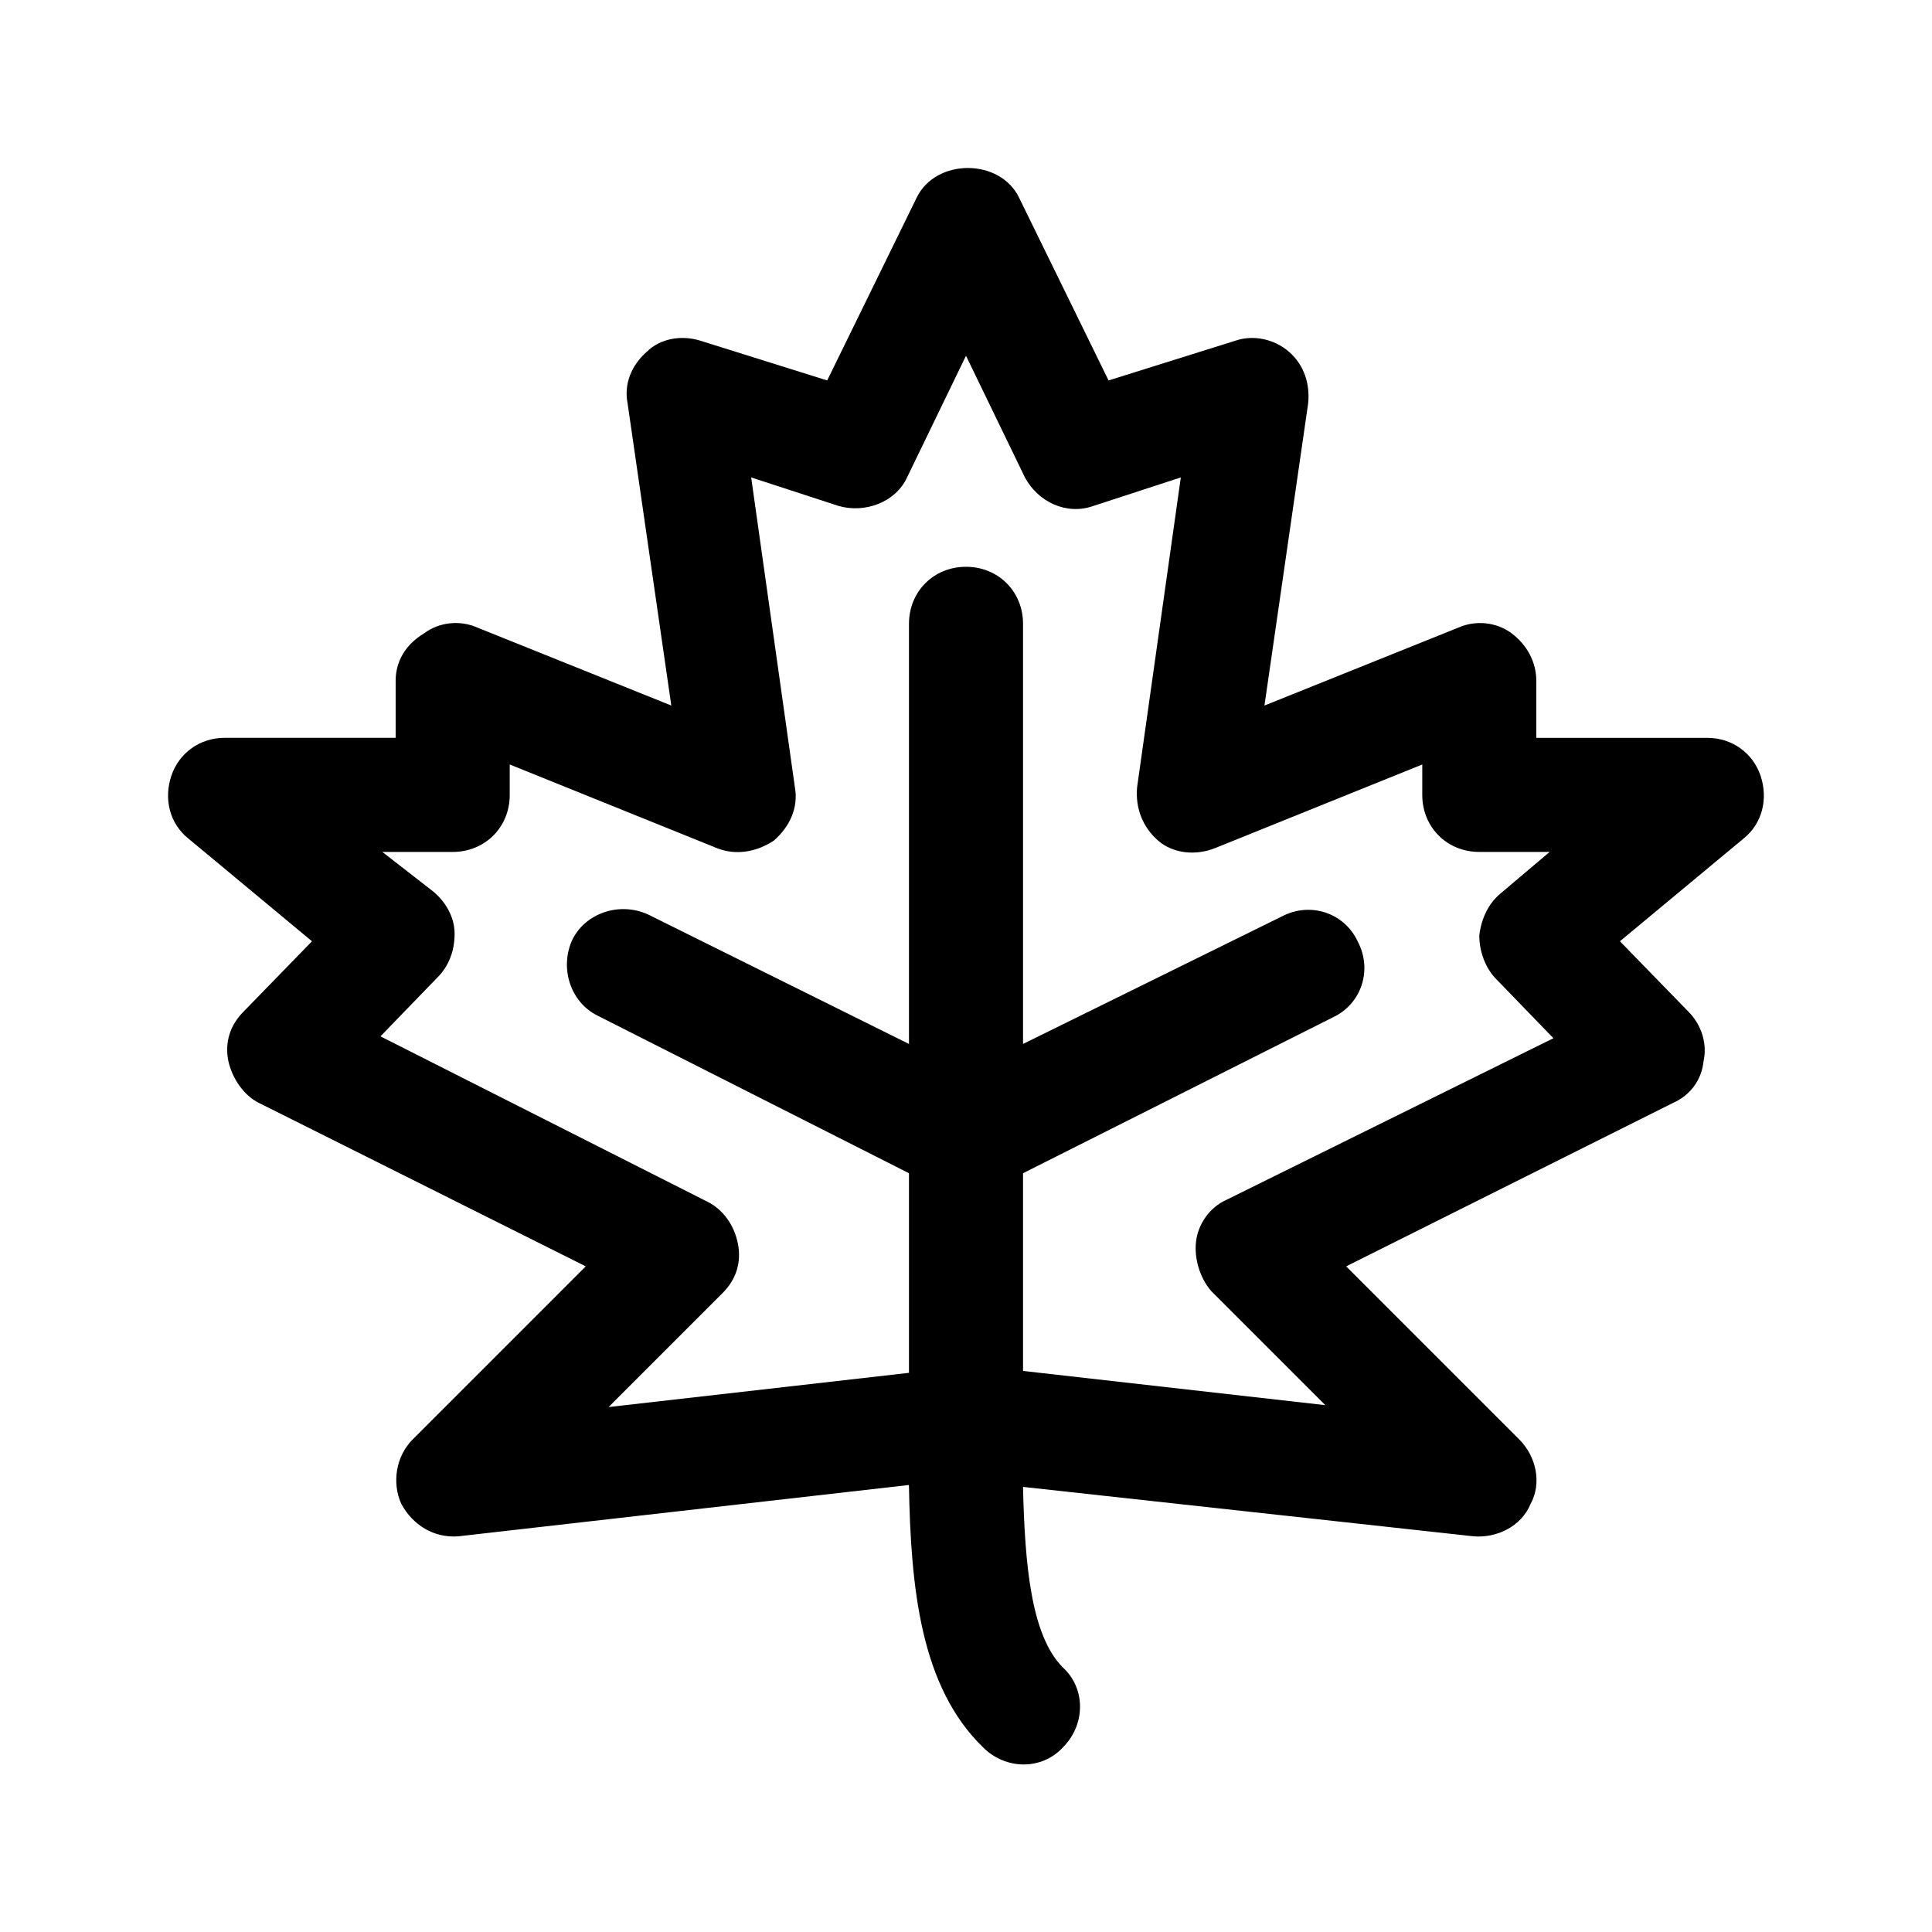 <?xml version="1.0" encoding="UTF-8"?>
<!-- Uploaded to: ICON Repo, www.svgrepo.com, Generator: ICON Repo Mixer Tools -->
<svg fill="#000000" width="800px" height="800px" version="1.1" viewBox="144 144 512 512" xmlns="http://www.w3.org/2000/svg">
 <path d="m596.48 339.54h-45.344v-15.113c0-5.039-2.519-9.574-6.551-12.594-4.031-3.023-9.574-3.527-14.105-1.512l-51.387 20.656 11.586-80.109c0.504-5.039-1.008-10.078-5.039-13.602-4.031-3.527-9.574-4.535-14.105-3.023l-33.754 10.578-23.68-48.367c-5.039-10.578-22.168-10.578-27.207 0l-23.68 48.367-33.754-10.578c-5.039-1.512-10.578-0.504-14.105 3.023-4.031 3.527-6.047 8.566-5.039 13.602l11.586 80.105-51.387-20.656c-4.535-2.016-10.078-1.512-14.105 1.512-5.039 3.023-7.559 7.559-7.559 12.594v15.113h-45.344c-6.551 0-12.09 4.031-14.105 10.078-2.016 6.047-0.504 12.594 4.535 16.625l32.746 27.207-18.137 18.641c-3.527 3.527-5.039 8.062-4.031 13.098 1.008 4.535 4.031 9.07 8.062 11.082l86.656 43.328-45.848 45.848c-4.535 4.535-5.543 11.586-3.023 17.129 3.023 5.543 8.566 9.07 15.113 8.566l119.4-13.602c0.504 27.207 3.023 53.402 19.648 69.527 6.047 6.047 15.617 6.047 21.16 0 6.047-6.047 6.047-15.617 0-21.16-8.566-8.566-10.078-27.711-10.578-47.863l119.4 13.098c6.047 0.504 12.594-2.519 15.113-8.566 3.023-5.543 1.512-12.594-3.023-17.129l-45.848-45.848 86.656-43.328c4.535-2.016 7.559-6.047 8.062-11.082 1.008-4.535-0.504-9.574-4.031-13.098l-18.137-18.641 32.746-27.207c5.039-4.031 6.551-10.578 4.535-16.625-2.016-6.047-7.555-10.074-14.105-10.074zm-127.46 122.43c-4.535 2.016-7.559 6.551-8.062 11.082-0.504 4.535 1.008 9.574 4.031 13.098l30.23 30.23-80.105-9.07v-52.395l82.121-41.312c7.559-3.527 10.578-12.594 6.551-20.152-3.527-7.559-12.594-10.578-20.152-6.551l-68.52 33.758v-111.34c0-8.566-6.551-15.113-15.113-15.113-8.566 0-15.113 6.551-15.113 15.113v111.34l-69.023-34.258c-7.559-3.527-16.625-0.504-20.152 6.551-3.527 7.559-0.504 16.625 6.551 20.152l82.621 41.812v52.898l-79.602 9.07 30.23-30.23c3.527-3.527 5.039-8.062 4.031-13.098-1.008-5.039-4.031-9.07-8.062-11.082l-86.656-43.832 15.113-15.617c3.023-3.023 4.535-7.055 4.535-11.586 0-4.031-2.016-8.062-5.543-11.082l-13.602-10.586h18.641c8.566 0 15.113-6.551 15.113-15.113v-8.062l54.914 22.168c5.039 2.016 10.578 1.008 15.113-2.016 4.031-3.527 6.551-8.566 5.543-14.105l-11.586-82.121 23.176 7.559c7.055 2.016 15.113-1.008 18.137-7.559l15.617-32.242 15.617 32.242c3.527 6.551 11.082 10.078 18.137 7.559l23.176-7.559-11.586 82.121c-0.504 5.543 1.512 10.578 5.543 14.105s10.078 4.031 15.113 2.016l54.918-22.168v8.062c0 8.566 6.551 15.113 15.113 15.113h18.641l-13.098 11.082c-3.023 2.519-5.039 6.551-5.543 11.082 0 4.031 1.512 8.566 4.535 11.586l15.113 15.617z"/>
</svg>
